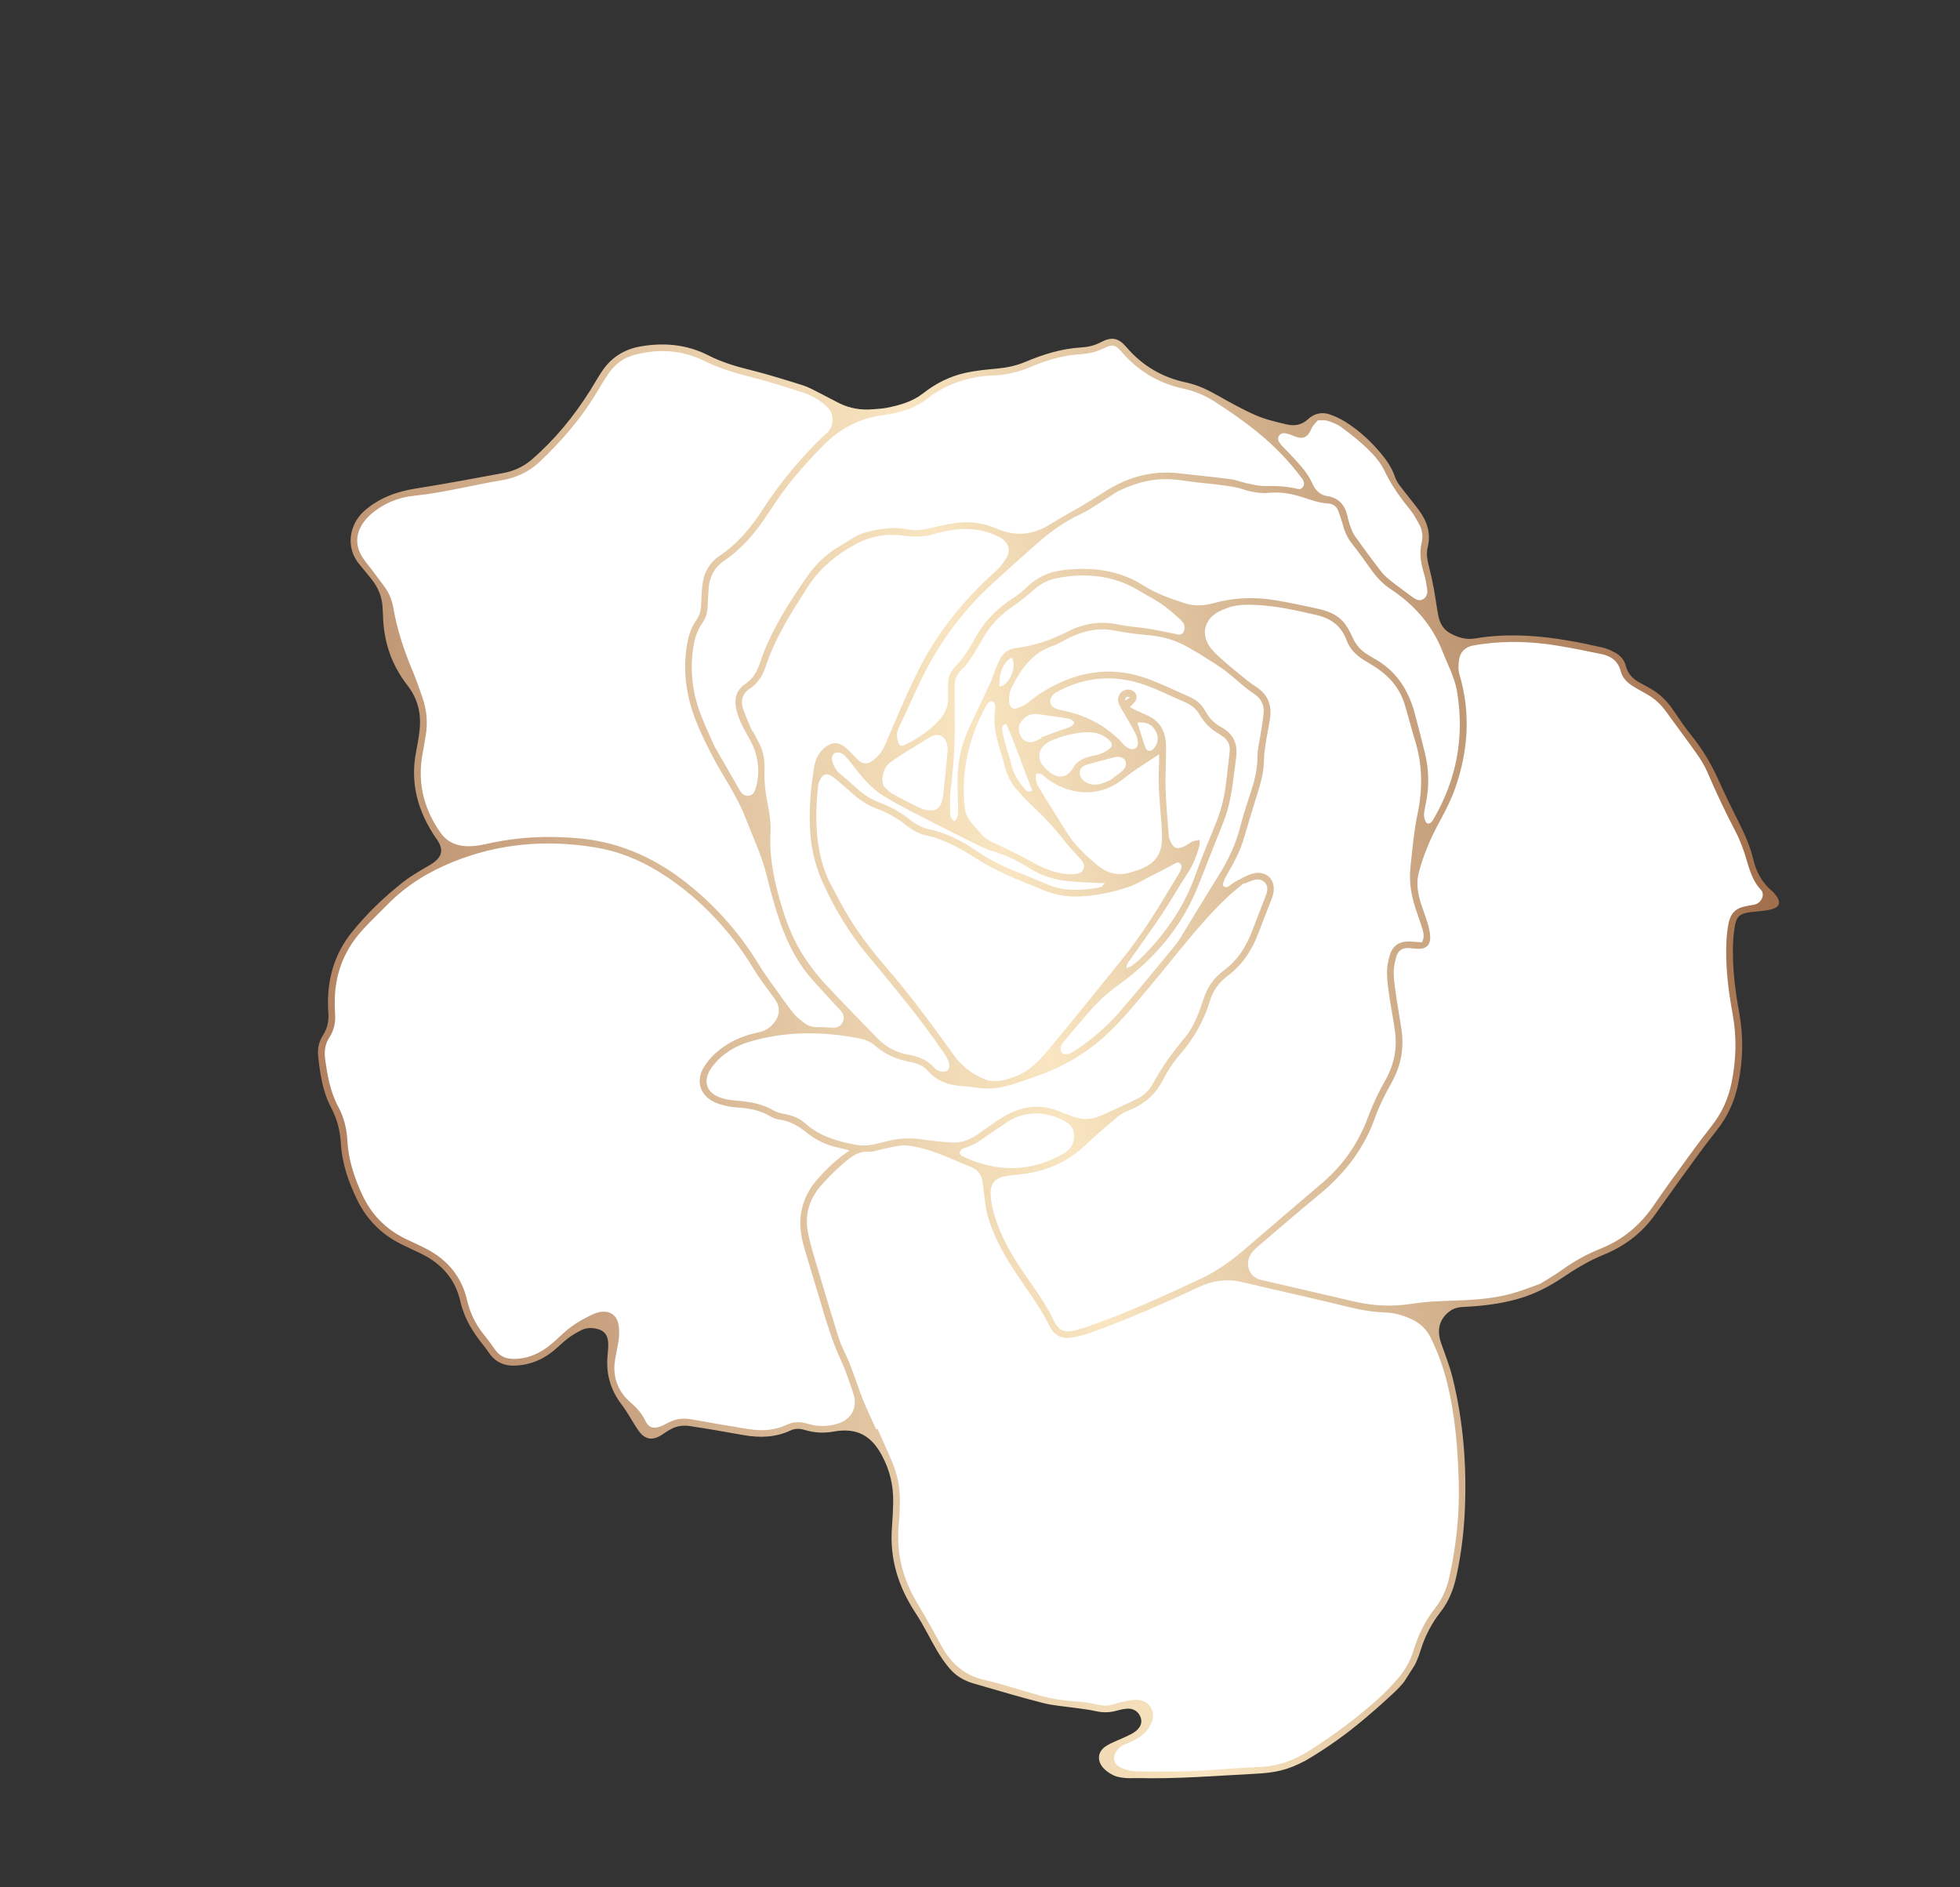 <?xml version="1.0" encoding="UTF-8"?> <svg xmlns="http://www.w3.org/2000/svg" width="243" height="234" viewBox="0 0 243 234" fill="none"><rect x="0" y="0" width="243" height="234" fill="#333333" stroke="none"/><g clip-path="url(#clip0_797_11758)"><path d="M138.166 219.861C137.828 219.699 137.35 219.415 136.982 218.996C136.641 218.606 136.487 218.164 136.547 217.752C136.606 217.349 136.862 216.992 137.285 216.725C137.766 216.421 138.29 216.197 138.846 215.961C139.14 215.837 139.444 215.706 139.74 215.565L139.879 215.498C140.255 215.318 140.644 215.131 140.982 214.864C141.726 214.276 141.963 213.53 141.654 212.767C141.47 212.314 141.159 211.969 140.75 211.773C140.44 211.622 140.085 211.559 139.695 211.588C139.247 211.621 138.809 211.724 138.293 211.865C137.532 212.075 136.746 212.083 135.887 211.888C135.313 211.759 134.723 211.678 134.154 211.601C133.943 211.572 133.729 211.543 133.517 211.511C133.071 211.445 132.617 211.392 132.178 211.34C131.247 211.229 130.282 211.116 129.377 210.883C127.125 210.309 124.851 209.645 122.654 209.007C122.012 208.82 121.369 208.632 120.726 208.447C120.378 208.348 120.042 208.218 119.728 208.068C119.011 207.719 118.392 207.237 117.891 206.634C117.358 205.994 116.871 205.301 116.447 204.578C116.085 203.965 115.74 203.327 115.405 202.71C114.892 201.761 114.361 200.781 113.757 199.867C111.531 196.491 110.58 193.082 110.857 189.442C110.943 188.314 110.994 187.283 111.014 186.3C111.056 184.134 110.558 182.097 109.535 180.245C108.814 178.935 107.973 178.063 106.971 177.577C105.952 177.081 104.752 176.968 103.307 177.232C102.155 177.441 101.006 177.381 99.893 177.051C99.119 176.82 98.488 176.841 97.904 177.115C96.252 177.89 94.448 178.065 92.225 177.668C89.842 177.244 87.694 176.865 85.521 176.54C84.909 176.447 84.242 176.498 83.693 176.68C83.098 176.876 82.565 177.234 82.049 177.579L81.943 177.649C81.261 178.105 80.689 178.21 80.192 177.969C79.915 177.834 79.646 177.587 79.396 177.232C79.073 176.774 78.775 176.281 78.486 175.805C78.119 175.197 77.735 174.569 77.294 173.991C75.904 172.173 75.355 170.179 75.617 167.89C75.681 167.321 75.699 166.824 75.669 166.37C75.615 165.562 75.258 164.993 74.609 164.678C74.429 164.59 74.225 164.524 74.003 164.476C73.221 164.313 72.525 164.38 71.935 164.682C71.275 165.017 70.723 165.354 70.25 165.713C69.881 165.992 69.535 166.306 69.201 166.607C68.973 166.815 68.735 167.028 68.498 167.228C67.158 168.342 65.632 168.951 63.96 169.042C63.262 169.079 62.646 168.972 62.127 168.721C61.616 168.474 61.179 168.076 60.823 167.542C60.64 167.265 60.433 166.984 60.209 166.71C58.636 164.779 57.752 163.102 57.338 161.273C56.73 158.588 55.079 156.56 52.436 155.243C52.33 155.19 52.224 155.137 52.115 155.085C51.771 154.919 51.421 154.754 51.081 154.595C50.742 154.438 50.392 154.273 50.05 154.108L49.949 154.058C47.544 152.884 45.736 151.089 44.574 148.727C43.313 146.169 42.666 143.946 42.534 141.73C42.436 140.067 42.036 138.591 41.308 137.219C40.233 135.194 39.933 132.964 39.717 130.853C39.63 130.006 39.823 129.206 40.29 128.479C40.842 127.622 41.069 126.674 40.985 125.581C40.948 125.11 40.935 124.606 40.944 124.042C40.986 120.901 41.945 118.136 43.789 115.825C45.571 113.594 47.722 111.487 50.183 109.56C51.021 108.906 51.971 108.349 52.892 107.812C53.092 107.694 53.29 107.578 53.49 107.46C54.331 106.96 54.804 106.423 54.936 105.815C55.063 105.23 54.872 104.586 54.352 103.848C54.331 103.818 54.308 103.791 54.283 103.761C54.267 103.741 54.252 103.723 54.245 103.713C51.936 100.293 51.156 96.882 51.86 93.277C52.028 92.421 52.215 91.421 52.313 90.43C52.52 88.298 51.987 86.405 50.733 84.803C48.83 82.369 47.83 79.498 47.764 76.272C47.76 76.083 47.747 75.894 47.735 75.711C47.728 75.59 47.719 75.468 47.712 75.346C47.652 73.979 47.151 72.711 46.226 71.575C46.079 71.397 45.935 71.217 45.789 71.036C45.477 70.651 45.156 70.253 44.827 69.868C43.76 68.627 43.669 67.34 43.781 66.48C43.927 65.359 44.519 64.276 45.403 63.508C47.033 62.099 48.998 61.252 51.589 60.845C54.799 60.339 58.048 59.738 61.19 59.157L62.451 58.923C63.848 58.666 65.083 58.078 66.121 57.178C68.868 54.799 71.25 51.978 73.401 48.557C73.6 48.246 73.788 47.922 73.973 47.614C74.281 47.095 74.602 46.56 74.948 46.062C76.03 44.51 77.551 43.554 79.469 43.224C82.443 42.71 85.067 43.031 87.487 44.206C87.561 44.241 87.633 44.278 87.705 44.315C87.801 44.365 87.898 44.412 87.994 44.458C89.697 45.284 91.486 45.779 92.857 46.119C95.062 46.663 97.273 47.357 99.412 48.028L99.448 48.039C99.738 48.13 100.048 48.258 100.426 48.441C100.628 48.537 100.831 48.643 101.029 48.746C101.182 48.826 101.333 48.902 101.487 48.98C101.884 49.177 102.283 49.388 102.667 49.592C103.077 49.809 103.503 50.034 103.929 50.244L103.983 50.27C105.293 50.906 106.737 51.158 108.27 51.017C108.427 51.003 108.583 50.991 108.74 50.981C109.165 50.948 109.606 50.916 110.034 50.827C111.504 50.526 113.193 50.107 114.627 48.977C116.22 47.727 117.954 46.89 119.781 46.493C121.06 46.212 122.38 46.09 123.657 45.973C124.993 45.849 126.155 45.574 127.209 45.133C129.798 44.044 131.966 43.481 134.025 43.36C135.009 43.301 135.826 43.085 136.596 42.683C137.419 42.252 137.991 42.176 138.507 42.426C138.8 42.569 139.101 42.825 139.432 43.212C140.672 44.664 142.132 45.803 143.772 46.6C144.774 47.087 145.868 47.456 147.022 47.699C147.831 47.87 148.669 48.167 149.58 48.608C149.94 48.782 150.322 48.985 150.749 49.225L150.911 49.317C152.064 49.967 153.259 50.638 154.472 51.227C154.853 51.412 155.213 51.577 155.567 51.732C156.835 52.283 158.236 52.608 159.474 52.894C160.604 53.156 161.579 52.91 162.372 52.163C163.058 51.514 163.933 51.335 164.833 51.658C165.171 51.78 165.503 51.919 165.821 52.072C166.147 52.23 166.457 52.404 166.748 52.589C168.305 53.588 169.748 54.882 171.038 56.434C171.843 57.406 172.362 58.273 172.669 59.17C172.805 59.563 173.032 59.977 173.323 60.367C173.688 60.851 174.069 61.333 174.439 61.799C174.853 62.32 175.283 62.863 175.683 63.404C176.759 64.855 177.103 66.278 176.739 67.751C176.511 68.668 176.696 69.54 176.921 70.425C177.136 71.272 177.332 72.171 177.504 73.095C177.591 73.577 177.668 74.072 177.741 74.554C177.836 75.178 177.934 75.822 178.062 76.455C178.27 77.485 178.801 78.264 179.59 78.711C179.736 78.793 179.881 78.87 180.02 78.939C181.026 79.428 181.977 79.585 182.933 79.42C184.966 79.072 187.133 78.969 189.555 79.109C192.756 79.292 195.91 79.933 198.571 80.534C198.924 80.613 199.298 80.752 199.715 80.954C199.842 81.014 199.97 81.081 200.105 81.156C200.533 81.391 201.085 81.827 201.275 82.573C201.54 83.618 202.184 84.385 203.241 84.921C203.477 85.043 203.714 85.176 203.945 85.306C204.081 85.384 204.221 85.461 204.358 85.537C205.489 86.158 206.4 86.993 207.142 88.088L207.366 88.418C208.022 89.385 208.701 90.387 209.45 91.311C210.781 92.948 211.886 94.771 212.832 96.881C213.674 98.761 214.594 100.615 215.464 102.352C216.264 103.951 216.781 105.291 217.088 106.57C217.508 108.304 218.278 109.627 219.444 110.612C219.688 110.817 219.916 111.083 220.104 111.381C220.217 111.558 220.337 111.812 220.265 112.012C220.195 112.212 219.946 112.334 219.749 112.401C219.415 112.516 219.044 112.574 218.726 112.617C218.441 112.654 218.147 112.683 217.862 112.711C217.577 112.74 217.281 112.767 216.989 112.806C215.485 113.007 215.008 113.464 214.775 114.931C214.635 115.82 214.563 116.793 214.559 117.906C214.55 120.175 214.799 122.603 215.339 125.546C215.873 128.447 215.834 131.314 215.22 134.307C214.777 136.46 213.921 138.312 212.601 139.973C211.277 141.641 210.009 143.393 208.782 145.09C208.37 145.66 207.958 146.229 207.543 146.797C207.108 147.393 206.677 148.006 206.259 148.598C205.79 149.266 205.303 149.957 204.811 150.624C203.278 152.705 201.226 154.276 198.716 155.295C197.129 155.94 195.552 156.815 193.607 158.131C191.751 159.386 189.936 160.253 188.059 160.779C186.142 161.318 184.027 161.626 181.406 161.748C180.912 161.772 180.183 161.859 179.535 162.357C178.165 163.403 177.784 164.839 178.404 166.621C178.533 166.993 178.669 167.368 178.799 167.732C179.168 168.752 179.549 169.807 179.812 170.865C181.067 175.952 181.577 181.422 181.332 187.13C181.207 190.014 180.851 192.795 180.276 195.395C179.893 197.125 179.282 198.512 178.403 199.636C177.248 201.116 176.39 202.762 175.856 204.525C175.273 206.454 174.232 208.138 172.761 209.525C171.239 210.961 169.661 212.344 168.069 213.639C166.109 215.234 163.873 216.779 161.605 218.101C159.591 219.157 158.23 219.501 155.545 219.638C154.438 219.695 153.313 219.76 152.227 219.825C148.573 220.039 144.794 220.261 141.072 220.169C140.865 220.163 140.657 220.17 140.455 220.173C140.133 220.181 139.833 220.188 139.533 220.158C139.097 220.113 138.596 220.051 138.202 219.864L138.158 219.842L138.166 219.861Z" fill="white"></path><path d="M161.742 218.36C163.859 217.125 166.127 215.598 168.248 213.869C169.865 212.552 171.435 211.173 172.955 209.741C174.453 208.328 175.524 206.607 176.126 204.62C176.658 202.862 177.495 201.27 178.627 199.822C179.632 198.538 180.204 197.048 180.554 195.47C181.159 192.731 181.494 189.951 181.614 187.157C181.854 181.639 181.412 176.176 180.09 170.813C179.732 169.362 179.167 167.962 178.674 166.544C178.099 164.884 178.444 163.559 179.711 162.591C180.226 162.198 180.805 162.068 181.43 162.04C183.697 161.934 185.944 161.679 188.144 161.06C190.178 160.488 192.039 159.545 193.773 158.373C195.384 157.285 197.025 156.299 198.832 155.564C201.326 154.552 203.433 152.987 205.044 150.801C205.973 149.539 206.851 148.239 207.778 146.972C209.445 144.689 211.069 142.368 212.827 140.157C214.204 138.424 215.055 136.543 215.5 134.374C216.112 131.402 216.167 128.473 215.62 125.506C215.159 123.001 214.833 120.474 214.845 117.918C214.848 116.939 214.904 115.95 215.058 114.985C215.274 113.612 215.679 113.272 217.033 113.093C217.61 113.017 218.191 112.984 218.769 112.906C219.131 112.856 219.5 112.793 219.844 112.677C220.588 112.421 220.766 111.913 220.342 111.245C220.147 110.94 219.904 110.648 219.629 110.414C218.408 109.382 217.733 108.046 217.364 106.517C217.002 105.022 216.403 103.615 215.718 102.241C214.813 100.435 213.917 98.623 213.091 96.779C212.185 94.753 211.074 92.871 209.673 91.149C208.847 90.132 208.117 89.03 207.379 87.943C206.625 86.832 205.674 85.951 204.5 85.305C204.125 85.098 203.757 84.878 203.375 84.684C202.458 84.219 201.813 83.546 201.552 82.512C201.369 81.797 200.88 81.266 200.247 80.921C199.743 80.646 199.198 80.398 198.639 80.273C195.653 79.598 192.649 79.019 189.581 78.841C187.343 78.714 185.112 78.775 182.895 79.156C181.738 79.355 180.709 79.029 179.734 78.478C178.941 78.028 178.516 77.269 178.338 76.405C178.11 75.296 177.986 74.166 177.778 73.052C177.613 72.15 177.419 71.252 177.193 70.364C176.979 69.524 176.795 68.688 177.01 67.823C177.438 66.099 176.913 64.605 175.909 63.246C175.146 62.217 174.318 61.234 173.547 60.208C173.292 59.87 173.07 59.486 172.933 59.089C172.567 58.024 171.961 57.117 171.252 56.266C169.993 54.745 168.554 53.422 166.897 52.36C166.284 51.969 165.613 51.646 164.927 51.402C163.93 51.044 162.953 51.238 162.184 51.963C161.395 52.707 160.487 52.844 159.538 52.624C158.23 52.322 156.902 52.01 155.679 51.479C154.032 50.761 152.456 49.868 150.888 48.985C149.679 48.305 148.446 47.715 147.085 47.428C144.108 46.801 141.63 45.356 139.646 43.031C138.658 41.873 137.831 41.725 136.472 42.436C135.684 42.848 134.882 43.032 134.012 43.081C131.596 43.224 129.319 43.945 127.104 44.875C125.985 45.344 124.835 45.583 123.633 45.697C122.325 45.818 121.005 45.94 119.723 46.221C117.784 46.644 116.02 47.531 114.458 48.761C113.126 49.807 111.574 50.228 109.979 50.554C109.411 50.671 108.823 50.688 108.244 50.739C106.777 50.873 105.37 50.645 104.049 49.993C103.228 49.586 102.428 49.135 101.608 48.726C100.925 48.387 100.251 47.995 99.53 47.769C97.341 47.083 95.149 46.396 92.925 45.845C91.161 45.41 89.452 44.89 87.831 44.064C85.171 42.708 82.35 42.443 79.424 42.949C77.45 43.29 75.868 44.259 74.724 45.904C74.164 46.709 73.695 47.578 73.169 48.411C71.161 51.602 68.796 54.498 65.941 56.968C64.922 57.852 63.718 58.407 62.402 58.649C58.79 59.316 55.177 59.998 51.547 60.569C49.187 60.942 47.051 61.716 45.221 63.297C43.362 64.907 42.706 67.826 44.615 70.045C45.094 70.601 45.547 71.179 46.01 71.746C46.868 72.795 47.375 73.986 47.434 75.355C47.448 75.662 47.477 75.966 47.484 76.274C47.55 79.508 48.525 82.428 50.511 84.97C51.771 86.582 52.226 88.399 52.032 90.402C51.94 91.348 51.767 92.289 51.584 93.223C50.819 97.142 51.831 100.637 54.008 103.861C54.042 103.912 54.087 103.956 54.123 104.005C55.085 105.369 54.833 106.332 53.347 107.216C52.213 107.889 51.045 108.528 50.011 109.339C47.636 111.198 45.456 113.289 43.572 115.647C41.628 118.082 40.707 120.92 40.664 124.035C40.657 124.556 40.666 125.079 40.707 125.598C40.783 126.581 40.593 127.488 40.057 128.326C39.558 129.103 39.346 129.964 39.439 130.879C39.67 133.114 39.992 135.331 41.061 137.347C41.792 138.727 42.166 140.195 42.258 141.746C42.408 144.274 43.225 146.617 44.325 148.849C45.522 151.279 47.379 153.108 49.827 154.303C50.651 154.705 51.491 155.077 52.312 155.487C54.776 156.713 56.453 158.614 57.069 161.331C57.552 163.461 58.65 165.227 59.997 166.88C60.208 167.14 60.41 167.412 60.595 167.691C61.402 168.903 62.548 169.391 63.975 169.314C65.753 169.217 67.31 168.569 68.676 167.436C69.267 166.946 69.806 166.393 70.417 165.93C70.927 165.545 71.488 165.216 72.059 164.926C72.65 164.626 73.303 164.609 73.947 164.742C74.846 164.93 75.332 165.465 75.395 166.387C75.428 166.872 75.4 167.371 75.344 167.855C75.077 170.196 75.639 172.275 77.074 174.153C77.852 175.169 78.432 176.336 79.169 177.384C79.977 178.53 80.938 178.643 82.093 177.869C82.629 177.513 83.177 177.13 83.776 176.933C84.303 176.758 84.925 176.719 85.478 176.803C87.716 177.141 89.947 177.535 92.175 177.929C94.179 178.287 96.135 178.237 98.019 177.354C98.611 177.077 99.208 177.124 99.812 177.305C100.976 177.652 102.153 177.714 103.354 177.495C106.369 176.946 108.058 178.131 109.293 180.37C110.303 182.202 110.779 184.187 110.736 186.286C110.715 187.329 110.66 188.372 110.58 189.413C110.285 193.31 111.397 196.785 113.524 200.009C114.515 201.511 115.288 203.158 116.205 204.711C116.638 205.443 117.132 206.149 117.676 206.803C118.457 207.741 119.473 208.369 120.645 208.707C123.526 209.539 126.398 210.406 129.303 211.145C130.656 211.491 132.08 211.572 133.47 211.777C134.255 211.893 135.048 211.974 135.818 212.15C136.676 212.343 137.509 212.358 138.359 212.122C138.799 212 139.253 211.886 139.706 211.854C140.515 211.795 141.116 212.183 141.39 212.863C141.644 213.489 141.472 214.11 140.803 214.641C140.45 214.921 140.021 215.112 139.613 215.31C138.786 215.709 137.898 216.001 137.13 216.487C136.099 217.138 135.965 218.259 136.764 219.174C137.112 219.574 137.596 219.9 138.081 220.127C138.509 220.33 139.021 220.397 139.501 220.446C140.016 220.497 140.54 220.445 141.06 220.458C145.902 220.577 150.725 220.174 155.554 219.926C158.117 219.793 159.578 219.483 161.734 218.355L161.742 218.36ZM108.797 177.163C108.744 177.187 108.692 177.209 108.639 177.234C107.993 175.783 107.27 174.358 106.721 172.869C106.064 171.09 105.52 169.271 104.672 167.563C104.346 166.908 104.084 166.213 103.866 165.513C103.05 162.881 102.252 160.244 101.471 157.602C101.011 156.048 100.516 154.497 100.187 152.912C99.737 150.741 100.291 148.738 101.735 147.06C102.652 145.994 103.676 145.003 104.747 144.088C105.598 143.363 106.521 142.69 107.782 142.796C108.278 142.838 108.796 142.599 109.307 142.495C110.117 142.331 110.921 142.125 111.74 142.025C112.209 141.968 112.707 142.043 113.178 142.124C115.739 142.568 118.04 143.754 120.423 144.707C121.138 144.993 121.637 145.53 121.778 146.324C121.854 146.743 121.883 147.17 121.947 147.594C122.095 148.591 122.163 149.609 122.418 150.58C123.044 152.977 124.227 155.124 125.542 157.197C127.081 159.624 128.898 161.868 130.165 164.472C130.694 165.559 131.631 166.034 132.814 165.848C133.656 165.716 134.495 165.497 135.3 165.21C139.863 163.566 144.292 161.6 148.689 159.556C150.307 158.803 152.025 158.525 153.797 158.916C154.961 159.17 156.119 159.462 157.28 159.731C159.844 160.323 162.413 160.892 164.969 161.508C167.171 162.039 169.354 162.659 171.64 162.72C172.827 162.753 173.941 163.068 174.999 163.562C176.047 164.049 176.849 164.776 177.382 165.866C178.245 167.637 178.926 169.464 179.398 171.374C180.411 175.474 180.746 179.665 180.856 183.87C180.957 187.81 180.536 191.723 179.675 195.578C179.369 196.945 178.836 198.22 177.965 199.327C176.708 200.92 175.838 202.699 175.245 204.631C174.833 205.971 174.153 207.179 173.22 208.223C172.505 209.022 171.763 209.808 170.972 210.53C168.335 212.94 165.46 215.041 162.464 216.972C160.523 218.223 158.433 219.011 156.085 219.088C153.822 219.164 151.565 219.375 149.303 219.513C148.418 219.568 147.529 219.614 146.642 219.625C144.683 219.643 142.724 219.674 140.766 219.617C140.147 219.599 139.49 219.42 138.935 219.142C138.024 218.687 137.904 217.918 138.451 217.064C138.735 216.619 139.153 216.401 139.615 216.208C140.668 215.767 141.702 215.293 142.377 214.298C142.933 213.481 143.205 212.595 142.675 211.708C142.142 210.81 141.217 210.644 140.252 210.8C139.528 210.917 138.798 211.056 138.105 211.295C137.398 211.539 136.734 211.493 136.033 211.344C135.288 211.184 134.532 211.026 133.775 210.984C132.085 210.894 130.424 210.644 128.798 210.189C126.53 209.553 124.292 208.797 121.997 208.272C119.527 207.705 117.902 206.225 116.732 204.081C115.78 202.335 114.825 200.591 113.795 198.892C111.961 195.862 111.083 192.622 111.428 189.057C111.516 188.141 111.546 187.219 111.567 186.298C111.608 184.558 111.294 182.874 110.617 181.275C110.034 179.896 109.405 178.531 108.797 177.163ZM105.323 142.633C103.702 143.746 102.465 144.935 101.326 146.23C100.289 147.411 99.597 148.766 99.331 150.322C99.07 151.841 99.302 153.323 99.727 154.774C100.407 157.094 101.133 159.402 101.818 161.722C102.49 164.014 103.178 166.295 104.184 168.475C104.822 169.86 105.305 171.321 105.795 172.77C106.39 174.527 105.539 176.04 103.758 176.544C102.543 176.888 101.335 176.897 100.136 176.524C99.249 176.248 98.379 176.248 97.538 176.647C96.003 177.374 94.402 177.445 92.773 177.181C90.418 176.801 88.068 176.398 85.719 175.975C84.714 175.793 83.775 175.905 82.869 176.384C82.515 176.57 82.163 176.763 81.788 176.892C80.964 177.173 80.407 176.976 80.039 176.206C79.604 175.299 78.982 174.581 78.228 173.933C76.962 172.849 76.222 171.455 76.167 169.779C76.142 169.027 76.315 168.258 76.462 167.508C76.679 166.417 76.886 165.331 76.681 164.222C76.476 163.119 75.697 162.52 74.579 162.64C74.193 162.68 73.801 162.816 73.446 162.981C72.02 163.643 70.692 164.461 69.553 165.569C69.179 165.932 68.783 166.275 68.388 166.613C67.036 167.764 65.511 168.476 63.708 168.486C62.723 168.492 61.93 168.147 61.358 167.309C60.927 166.678 60.467 166.065 59.988 165.473C58.968 164.213 58.271 162.793 57.911 161.217C57.235 158.266 55.474 156.197 52.841 154.826C52.003 154.388 51.129 154.009 50.277 153.597C47.85 152.418 46.056 150.597 44.921 148.151C43.922 146.001 43.181 143.771 43.064 141.369C42.99 139.909 42.629 138.504 41.943 137.229C40.949 135.378 40.595 133.37 40.314 131.329C40.179 130.352 40.302 129.434 40.855 128.59C41.415 127.735 41.607 126.786 41.547 125.774C41.521 125.346 41.507 124.917 41.502 124.487C41.455 121.055 42.525 118.014 44.818 115.446C45.861 114.28 47.007 113.205 48.107 112.09C50.41 109.756 53.128 108.093 56.156 106.866C61.864 104.556 67.737 104.083 73.751 105.058C76.564 105.513 79.163 106.55 81.596 108.034C84.649 109.898 87.306 112.22 89.645 114.917C91.031 116.513 92.271 118.206 93.367 120.02C94.155 121.325 95.106 122.53 95.999 123.771C96.772 124.848 96.75 125.862 95.91 126.879C95.422 127.471 94.817 127.838 94.058 127.994C92.669 128.283 91.339 128.74 90.13 129.512C88.978 130.249 87.968 131.141 87.26 132.325C86.3 133.93 86.697 135.581 88.306 136.508C88.85 136.82 89.491 136.995 90.109 137.137C90.7 137.275 91.319 137.296 91.931 137.353C93.162 137.466 94.342 137.727 95.428 138.364C95.791 138.578 96.208 138.762 96.621 138.815C97.951 138.992 99.035 139.624 100.046 140.452C101.202 141.397 102.534 141.994 103.995 142.307C104.376 142.389 104.751 142.488 105.331 142.63L105.323 142.633ZM190.972 159.166C190.03 159.494 188.806 159.99 187.543 160.35C185.048 161.063 182.475 161.179 179.899 161.271C178.31 161.327 176.708 161.386 175.144 161.636C172.71 162.024 170.325 161.937 167.943 161.38C164.099 160.483 160.253 159.594 156.41 158.701C156.35 158.686 156.291 158.674 156.232 158.657C155.052 158.326 154.453 157.144 154.851 155.982C155.062 155.369 155.494 154.943 155.964 154.542C158.513 152.373 161.043 150.181 163.623 148.05C166.723 145.491 169.098 142.443 170.462 138.614C170.986 137.146 171.688 135.725 172.459 134.365C173.594 132.358 174.076 130.253 173.796 127.987C173.629 126.619 173.357 125.265 173.158 123.901C173.003 122.841 172.815 121.775 172.787 120.708C172.768 119.99 172.931 119.244 173.139 118.547C173.355 117.826 173.931 117.478 174.709 117.547C175.044 117.577 175.379 117.621 175.715 117.64C176.839 117.693 177.392 117.167 177.31 116.031C177.269 115.456 177.127 114.878 176.955 114.328C176.5 112.869 175.843 111.464 175.74 109.914C175.704 109.378 175.751 108.812 175.881 108.29C176.462 105.948 177.445 103.768 178.596 101.648C179.284 100.382 179.943 99.076 180.416 97.719C182.041 93.075 182.358 88.368 180.937 83.608C180.77 83.045 180.809 82.387 180.895 81.793C181.03 80.852 181.625 80.256 182.567 80.053C183.017 79.957 183.472 79.891 183.926 79.833C186.928 79.442 189.922 79.549 192.896 80.02C194.8 80.322 196.688 80.716 198.576 81.106C199.73 81.345 200.606 81.97 200.92 83.172C201.136 84.002 201.662 84.571 202.344 85.008C202.908 85.371 203.502 85.691 204.088 86.021C205.032 86.552 205.839 87.231 206.478 88.119C207.744 89.881 209.059 91.607 210.309 93.379C210.819 94.101 211.305 94.864 211.652 95.672C212.763 98.264 213.972 100.807 215.277 103.306C215.628 103.98 215.899 104.702 216.158 105.421C216.761 107.108 217.007 108.935 218.324 110.33C218.82 110.853 218.451 111.798 217.752 112.079C217.473 112.193 217.16 112.228 216.859 112.278C215.195 112.543 214.535 113.113 214.25 114.768C214.078 115.762 214.016 116.783 214.009 117.791C213.988 120.438 214.32 123.059 214.8 125.654C215.331 128.533 215.265 131.368 214.676 134.246C214.262 136.262 213.468 138.004 212.196 139.617C210.427 141.86 208.775 144.197 207.091 146.505C206.347 147.523 205.644 148.57 204.922 149.603C203.28 151.961 201.158 153.724 198.488 154.793C196.713 155.504 195.057 156.426 193.509 157.553C192.79 158.076 192.008 158.509 190.969 159.161L190.972 159.166ZM77.573 44.394C77.947 44.259 78.314 44.098 78.696 43.994C81.652 43.21 84.537 43.378 87.284 44.735C89.108 45.635 91.014 46.228 92.985 46.716C95.209 47.266 97.392 47.981 99.578 48.679C100.693 49.033 101.685 49.654 102.553 50.45C103.454 51.278 103.451 52.803 102.561 53.649C102.136 54.05 101.696 54.432 101.285 54.848C98.746 57.411 96.478 60.191 94.524 63.229C93.097 65.445 91.429 67.424 89.213 68.914C87.918 69.785 87.23 71.079 87.069 72.629C86.987 73.423 86.957 74.222 86.924 75.019C86.898 75.712 86.724 76.345 86.314 76.919C85.73 77.735 85.42 78.668 85.231 79.643C84.791 81.909 84.867 84.162 85.362 86.405C85.914 88.914 87.018 91.198 88.178 93.464C89.526 96.103 91.298 98.502 92.382 101.296C93.314 103.691 94.415 106.011 95.045 108.527C95.534 110.482 96.056 112.442 96.719 114.342C97.665 117.045 98.96 119.576 100.923 121.706C101.999 122.873 103.055 124.063 104.15 125.214C104.581 125.667 104.739 126.144 104.486 126.713C104.227 127.298 103.724 127.463 103.119 127.419C102.54 127.376 101.957 127.329 101.376 127.348C100.731 127.368 100.162 127.181 99.668 126.799C99.234 126.464 98.791 126.12 98.443 125.706C97.857 125.005 97.325 124.254 96.796 123.508C95.877 122.213 94.903 120.949 94.081 119.593C91.867 115.948 89.117 112.776 85.853 110.059C81.842 106.719 77.321 104.494 72.046 103.967C68.053 103.569 64.102 103.755 60.179 104.668C59.44 104.839 58.661 104.936 57.908 104.92C56.593 104.893 55.421 104.368 54.656 103.296C52.619 100.439 51.759 97.256 52.344 93.734C52.49 92.854 52.663 91.981 52.801 91.099C53.045 89.52 52.895 87.973 52.374 86.473C51.984 85.345 51.59 84.215 51.127 83.114C50.082 80.623 49.236 78.075 48.773 75.399C48.608 74.456 48.282 73.565 47.7 72.788C46.913 71.737 46.143 70.677 45.328 69.647C44.315 68.367 43.929 66.974 44.661 65.451C44.958 64.835 45.423 64.246 45.942 63.797C47.491 62.455 49.326 61.667 51.355 61.463C55.022 61.093 58.585 60.143 62.209 59.545C64.004 59.247 65.61 58.489 66.937 57.232C69.624 54.688 72.029 51.904 73.95 48.722C74.443 47.907 74.922 47.082 75.462 46.299C76.009 45.509 76.717 44.868 77.572 44.396L77.573 44.394ZM176.282 116.836C175.757 116.799 175.273 116.753 174.785 116.731C173.595 116.68 172.731 117.171 172.352 118.294C172.102 119.037 171.953 119.853 171.958 120.633C171.962 121.669 172.134 122.707 172.284 123.737C172.487 125.131 172.772 126.516 172.957 127.91C173.246 130.08 172.804 132.094 171.706 134.022C170.903 135.431 170.197 136.917 169.635 138.44C168.438 141.698 166.548 144.436 163.918 146.681C160.765 149.373 157.601 152.051 154.469 154.765C152.788 156.223 151.012 157.532 149 158.481C145.113 160.316 141.205 162.097 137.185 163.623C135.952 164.09 134.714 164.553 133.449 164.907C131.97 165.319 131.259 165.014 130.604 163.642C129.503 161.329 127.928 159.332 126.526 157.22C125.13 155.119 123.934 152.919 123.228 150.484C123.001 149.697 122.85 148.864 122.819 148.047C122.77 146.69 123.406 146.015 124.741 145.821C125.316 145.738 125.892 145.667 126.471 145.606C129.547 145.275 132.267 144.164 134.548 141.997C135.815 140.793 137.153 139.663 138.486 138.533C138.876 138.203 139.335 137.921 139.809 137.738C141.72 137.003 143.18 135.81 144.151 133.959C144.734 132.849 145.411 131.754 146.233 130.815C147.97 128.832 149.234 126.622 150 124.114C150.389 122.838 151.115 121.799 152.192 121.002C154.033 119.641 155.219 117.807 156.019 115.691C156.55 114.284 157.108 112.884 157.649 111.48C157.727 111.281 157.801 111.074 157.848 110.868C158.252 109.105 157.008 107.836 155.276 108.323C154.526 108.534 153.828 108.959 153.124 109.325C152.8 109.493 152.536 109.774 152.215 109.949C152.087 110.019 151.851 109.989 151.718 109.91C151.635 109.863 151.593 109.62 151.636 109.501C151.772 109.129 151.929 108.759 152.132 108.418C152.962 107.011 153.729 105.579 154.197 103.999C154.841 101.817 155.506 99.642 156.173 97.465C156.508 96.371 156.692 95.261 156.715 94.111C156.728 93.319 156.869 92.524 156.991 91.737C157.135 90.796 157.361 89.868 157.48 88.925C157.687 87.275 157.083 86 155.659 85.106C155.016 84.702 154.426 84.207 153.836 83.725C152.983 83.033 152.13 82.34 151.321 81.597C150.786 81.106 150.233 80.594 149.858 79.984C148.959 78.52 149.368 76.927 150.822 75.99C151.23 75.727 151.698 75.553 152.155 75.383C153.301 74.951 154.498 74.946 155.694 75.004C158.275 75.131 160.787 75.681 163.291 76.275C165.054 76.692 166.316 77.646 166.956 79.397C167.335 80.436 168.09 81.201 169.019 81.789C169.586 82.151 170.175 82.48 170.73 82.857C172.319 83.934 173.513 85.341 174.102 87.19C174.574 88.677 174.929 90.2 175.4 91.689C176.367 94.749 176.405 97.808 175.737 100.956C175.284 103.082 175.12 105.27 174.874 107.438C174.678 109.17 174.922 110.865 175.458 112.515C175.741 113.387 176.072 114.247 176.332 115.128C176.484 115.645 176.643 116.193 176.289 116.835L176.282 116.836ZM88.58 92.523C88.076 91.373 87.424 90.02 86.887 88.621C85.858 85.941 85.518 83.163 85.948 80.304C86.113 79.197 86.428 78.143 87.092 77.219C87.522 76.623 87.699 75.953 87.733 75.231C87.768 74.465 87.796 73.697 87.86 72.932C87.979 71.506 88.573 70.343 89.783 69.523C91.983 68.034 93.665 66.052 95.108 63.847C95.428 63.359 95.764 62.881 96.086 62.394C97.787 59.817 99.828 57.522 101.976 55.318C104.088 53.151 106.596 51.832 109.617 51.445C111.735 51.174 113.742 50.53 115.404 49.075C115.542 48.955 115.712 48.874 115.868 48.775C118.097 47.342 120.548 46.647 123.172 46.553C124.848 46.491 126.424 46.086 127.97 45.424C129.866 44.612 131.848 44.053 133.914 43.922C134.938 43.856 135.897 43.658 136.827 43.191C137.919 42.64 138.286 42.728 139.067 43.635C141.117 46.01 143.661 47.535 146.729 48.191C148.149 48.495 149.462 49.063 150.684 49.851C154.084 52.045 157.326 54.432 159.98 57.529C160.476 58.108 160.962 58.698 161.416 59.311C161.657 59.638 161.798 60.036 161.501 60.42C161.244 60.755 160.883 60.616 160.562 60.545C159.329 60.276 158.085 60.237 156.822 60.261C156.044 60.273 155.26 60.056 154.487 59.897C153.862 59.767 153.259 59.497 152.628 59.416C150.475 59.142 148.313 58.931 146.156 58.681C142.714 58.279 139.616 59.214 136.746 61.098C135.847 61.688 134.927 62.243 134.005 62.788C132.765 63.522 131.489 64.195 130.27 64.963C128.136 66.313 125.929 66.573 123.617 65.564C121.975 64.847 120.269 64.592 118.5 64.843C117.442 64.995 116.39 65.221 115.352 65.482C114.382 65.725 113.418 65.812 112.443 65.616C110.776 65.284 109.149 65.569 107.534 65.945C106.284 66.234 105.284 67.033 104.193 67.661C102.535 68.613 101.189 69.873 100.099 71.438C97.738 74.827 95.512 78.288 94.198 82.248C93.861 83.26 93.351 84.155 92.433 84.771C91.289 85.537 90.99 86.625 91.282 87.915C91.535 89.031 92.026 90.045 92.592 91.034C93 91.746 93.412 92.485 93.649 93.264C94.112 94.783 94.148 96.339 93.642 97.876C93.5 98.308 93.233 98.667 92.734 98.667C92.272 98.667 91.951 98.401 91.72 97.994C90.723 96.238 89.709 94.49 88.578 92.522L88.58 92.523ZM93.359 90.673C93.335 90.683 93.308 90.693 93.284 90.704C92.898 89.775 92.461 88.862 92.137 87.908C91.799 86.913 92.016 86.008 92.943 85.396C93.945 84.736 94.55 83.79 94.912 82.689C96.086 79.112 98.082 75.981 100.098 72.842C101.627 70.461 103.684 68.759 106.136 67.445C108.023 66.434 110.018 66.132 112.094 66.419C113.393 66.599 114.652 66.581 115.907 66.183C116.17 66.1 116.439 66.041 116.71 65.977C119.201 65.374 121.625 65.401 123.951 66.615C124.962 67.143 125.385 68.174 124.8 69.142C124.379 69.838 123.827 70.49 123.219 71.034C119.237 74.608 115.987 78.75 113.634 83.552C112.23 86.421 111.009 89.384 109.751 92.323C109.384 93.181 108.847 93.846 108.101 94.369C107.592 94.725 107.061 94.743 106.564 94.371C106.299 94.172 106.083 93.909 105.844 93.678C105.426 93.278 105.045 92.824 104.578 92.495C103.822 91.96 103.042 92.064 102.301 92.652C101.505 93.281 101.099 94.12 100.939 95.09C100.476 97.887 100.248 100.7 100.48 103.529C100.65 105.626 101.193 107.642 102.062 109.545C103.488 112.676 105.248 115.617 107.443 118.272C110.754 122.278 114.1 126.25 117.026 130.557C117.28 130.929 117.531 131.337 117.645 131.763C117.87 132.608 117.361 133.06 116.518 132.808C116.293 132.741 116.046 132.619 115.898 132.446C115.031 131.434 113.878 130.965 112.619 130.764C111.033 130.51 109.759 129.744 108.668 128.61C106.484 126.343 104.26 124.116 102.13 121.798C101.144 120.726 100.253 119.538 99.481 118.299C98.446 116.634 97.68 114.82 97.093 112.942C96.101 109.77 95.339 106.571 95.529 103.19C95.587 102.133 95.444 101.042 95.235 99.998C94.929 98.457 94.704 96.924 94.784 95.345C94.847 94.095 94.57 92.908 93.949 91.811C93.736 91.439 93.555 91.049 93.36 90.667L93.359 90.673ZM103.56 110.678C101.188 106.844 100.895 102.19 101.438 97.39C101.444 97.33 101.442 97.265 101.458 97.208C101.834 96.04 102.397 95.599 103.439 96.455C104.217 97.097 104.985 97.75 105.734 98.424C106.609 99.209 107.574 99.841 108.676 100.252C110.034 100.759 111.28 101.459 112.41 102.369C113.136 102.952 113.947 103.387 114.855 103.583C117.145 104.076 119.114 105.218 121.059 106.46C122.265 107.229 123.553 107.886 124.852 108.489C126.321 109.172 127.849 109.726 129.343 110.356C130.777 110.961 132.267 111.216 133.823 111.151C135.889 111.066 137.902 110.641 139.852 109.994C140.885 109.654 141.83 109.041 142.816 108.551C142.981 108.47 143.147 108.392 143.309 108.305C144.015 107.94 144.722 107.582 145.42 107.207C145.686 107.064 145.94 106.793 146.251 107.024C146.584 107.271 146.481 107.629 146.355 107.949C146.278 108.148 146.154 108.328 146.043 108.512C145.66 109.144 145.271 109.769 144.894 110.405C143.131 113.366 141.273 116.268 139.104 118.952C136.029 122.751 132.979 126.571 129.844 130.323C128.766 131.613 127.557 132.84 125.917 133.447C124.647 133.917 123.364 134.346 121.995 133.774C120.489 133.144 119.227 132.173 118.294 130.869C115.572 127.06 112.784 123.309 109.727 119.766C107.424 117.095 105.34 114.271 103.556 110.676L103.56 110.678ZM138.482 60.97C141.271 59.614 143.535 59.177 146.228 59.524C146.987 59.622 147.745 59.731 148.504 59.821C149.536 59.941 150.574 60.025 151.602 60.169C152.415 60.284 153.246 60.382 154.019 60.641C155.143 61.013 156.267 61.204 157.447 61.097C158.813 60.975 160.147 61.218 161.428 61.629C162.507 61.975 163.558 62.371 164.708 62.434C165.271 62.466 165.694 62.777 165.904 63.305C166.107 63.814 166.282 64.337 166.425 64.869C166.664 65.764 166.983 66.603 167.569 67.345C168.383 68.372 169.156 69.437 169.908 70.512C170.599 71.499 171.39 72.368 172.403 73.037C175.334 74.969 177.565 77.498 178.857 80.804C179.492 82.427 180.345 83.972 180.639 85.715C181.585 91.353 180.602 96.648 177.701 101.595C177.625 101.724 177.541 101.864 177.427 101.957C177.172 102.166 176.889 102.181 176.742 101.857C176.622 101.59 176.53 101.278 176.548 100.991C176.576 100.504 176.693 100.021 176.792 99.538C177.22 97.422 177.153 95.323 176.631 93.241C176.221 91.608 175.814 89.973 175.372 88.348C174.563 85.382 172.959 83.013 170.188 81.548C170.026 81.462 169.876 81.355 169.717 81.262C168.822 80.741 168.136 80.036 167.71 79.069C167.464 78.512 167.177 77.961 166.829 77.465C166.067 76.378 164.926 75.837 163.685 75.548C161.837 75.121 159.98 74.734 158.111 74.419C155.547 73.988 152.994 74.081 150.466 74.782C149.298 75.106 148.082 75.178 146.927 74.801C145.156 74.221 143.38 73.624 141.794 72.61C138.73 70.65 135.348 70.276 131.826 70.683C130.046 70.889 128.479 71.604 127.186 72.908C126.672 73.427 126.06 73.864 125.447 74.265C123.67 75.427 122.197 76.877 121.121 78.72C120.733 79.384 120.386 80.074 119.959 80.712C119.516 81.371 119.052 82.03 118.497 82.59C117.919 83.174 117.582 83.817 117.549 84.62C117.525 85.232 117.531 85.846 117.548 86.462C117.577 87.464 117.243 88.352 116.605 89.093C115.382 90.51 113.85 91.53 112.187 92.354C111.72 92.585 111.455 92.431 111.315 91.904C111.169 91.364 111.152 90.839 111.409 90.296C112.545 87.907 113.574 85.468 114.791 83.122C116.901 79.047 119.672 75.451 123.052 72.344C124.905 70.639 126.784 68.961 128.674 67.295C130.292 65.868 132.05 64.649 134.015 63.724C134.981 63.27 135.864 62.636 136.779 62.075C137.354 61.72 137.915 61.344 138.482 60.979L138.482 60.97ZM154.172 109.512L154.243 109.592C154.439 109.504 154.628 109.402 154.83 109.327C155.468 109.082 156.145 108.807 156.734 109.346C157.371 109.93 157.09 110.641 156.831 111.312C156.311 112.659 155.779 113.999 155.269 115.351C154.527 117.316 153.464 119.048 151.737 120.309C151.466 120.507 151.223 120.747 150.972 120.972C149.98 121.873 149.472 123.053 149.063 124.29C148.538 125.874 147.923 127.427 146.844 128.719C145.38 130.469 144.047 132.301 142.962 134.313C142.501 135.167 141.823 135.844 140.934 136.265C139.438 136.972 137.943 137.682 136.427 138.344C135.316 138.83 134.169 138.871 133.026 138.434C132.425 138.206 131.818 137.991 131.224 137.753C128.669 136.725 126.298 137.252 124.054 138.678C123.097 139.286 122.183 139.965 121.254 140.616C120.269 141.305 119.19 141.727 117.982 141.65C116.824 141.577 115.662 141.479 114.518 141.296C113.074 141.062 111.654 141.094 110.234 141.427C109.668 141.56 109.104 141.711 108.54 141.845C107.757 142.03 106.977 142.087 106.173 141.946C103.822 141.531 101.594 140.869 99.76 139.228C99.066 138.604 98.202 138.289 97.276 138.12C96.8 138.033 96.301 137.91 95.889 137.668C94.585 136.901 93.161 136.633 91.682 136.499C90.982 136.436 90.27 136.373 89.6 136.186C87.523 135.6 87.003 133.958 88.315 132.241C89.499 130.692 91.087 129.713 92.912 129.168C97.386 127.829 101.92 127.866 106.456 128.728C107.155 128.861 107.924 129.144 108.442 129.606C109.754 130.772 111.262 131.389 112.953 131.692C113.779 131.84 114.533 132.192 115.102 132.838C116.09 133.961 117.37 134.458 118.816 134.618C119.422 134.686 120.041 134.681 120.639 134.79C122.017 135.046 123.394 135.031 124.739 134.67C126.006 134.33 127.244 133.864 128.49 133.435C131.661 132.345 134.507 130.714 137.007 128.444C139.111 126.532 140.861 124.319 142.686 122.158C145.774 118.497 148.616 114.622 152.095 111.304C152.757 110.671 153.484 110.109 154.18 109.514L154.172 109.512ZM130.772 80.007C131.292 79.737 131.832 79.445 132.384 79.171C134.212 78.266 136.088 77.768 138.158 78.182C139.624 78.474 141.122 78.629 142.613 78.776C144.286 78.943 145.85 79.409 147.299 80.26C147.827 80.57 148.374 80.845 148.885 81.177C150.063 81.939 151.292 82.644 152.373 83.526C153.411 84.374 154.376 85.311 155.509 86.047C156.341 86.59 156.756 87.406 156.665 88.4C156.58 89.344 156.396 90.28 156.256 91.219C156.13 92.068 155.902 92.918 155.9 93.767C155.895 95.142 155.64 96.448 155.223 97.744C154.734 99.267 154.201 100.781 153.816 102.329C153.25 104.596 152.277 106.66 151.035 108.627C149.609 110.887 148.24 113.186 146.841 115.462C146.488 116.038 146.16 116.643 145.735 117.161C143.45 119.939 141.168 122.718 138.822 125.442C137.233 127.288 135.373 128.854 133.354 130.218C133.053 130.421 132.714 130.611 132.366 130.692C131.75 130.84 131.342 130.381 131.52 129.77C131.586 129.544 131.741 129.333 131.892 129.146C132.295 128.641 132.711 128.147 133.137 127.662C134.249 126.391 135.299 125.057 136.51 123.887C137.54 122.89 138.753 122.09 139.884 121.199C143.806 118.115 146.798 114.331 148.622 109.653C149.639 107.046 150.684 104.45 151.708 101.847C152.701 99.323 152.879 96.644 153.248 93.998C153.498 92.221 152.918 90.954 151.344 90.118C150.515 89.677 149.904 89.01 149.449 88.177C149.028 87.406 148.402 86.817 147.597 86.459C145.838 85.676 144.103 84.822 142.296 84.16C138.691 82.838 135.09 83.001 131.564 84.574C130.13 85.213 128.789 86.008 127.573 87.023C127.163 87.366 126.65 87.635 126.14 87.801C125.551 87.992 125.197 87.705 125.124 87.086C125.046 86.434 125.157 85.81 125.451 85.206C126.606 82.844 128.089 80.823 130.775 79.997L130.772 80.007ZM140.085 87.683C140.337 87.415 140.487 87.262 140.632 87.103C140.931 86.771 140.999 86.394 140.792 86C140.585 85.605 140.075 85.414 139.599 85.522C138.849 85.692 138.424 86.473 138.707 87.255C138.84 87.623 139.086 87.949 139.282 88.296C139.783 89.173 140.306 90.038 140.769 90.932C140.947 91.276 141.058 91.685 141.081 92.073C141.115 92.694 140.615 93.05 140.038 92.831C139.766 92.728 139.506 92.527 139.31 92.306C137.229 89.983 134.617 88.634 131.577 88.051C131.399 88.016 131.216 87.981 131.045 87.916C130.068 87.559 129.916 86.7 130.708 86.008C130.846 85.888 131.014 85.802 131.176 85.716C134.684 83.847 138.32 83.63 142.017 84.953C143.627 85.529 145.159 86.313 146.736 86.976C147.579 87.33 148.289 87.814 148.747 88.632C149.313 89.647 150.123 90.417 151.13 90.986C151.262 91.061 151.377 91.167 151.505 91.249C152.222 91.7 152.549 92.349 152.454 93.194C152.299 94.599 152.145 96.001 151.966 97.403C151.753 99.057 151.323 100.652 150.689 102.202C149.827 104.306 148.946 106.408 148.184 108.551C146.761 112.55 144.391 115.907 141.396 118.857C141.028 119.221 140.597 119.528 140.176 119.834C140.03 119.94 139.823 119.96 139.642 120.02C139.668 119.66 139.799 119.437 139.948 119.225C141.306 117.287 142.704 115.375 144.018 113.406C145.126 111.744 146.098 109.992 147.204 108.326C147.934 107.226 148.393 106.041 148.717 104.785C148.76 104.622 148.722 104.441 148.721 104.124C148.362 104.208 148.071 104.233 147.818 104.343C147.54 104.464 147.308 104.687 147.037 104.83C145.953 105.397 145.436 105.301 144.94 103.881C144.889 103.741 144.9 103.578 144.888 103.424C144.755 101.588 144.577 99.754 144.51 97.915C144.456 96.479 144.548 95.037 144.563 93.596C144.568 93.014 144.583 92.426 144.517 91.852C144.348 90.409 143.636 89.331 142.292 88.72C141.847 88.517 141.398 88.325 140.955 88.118C140.684 87.992 140.419 87.847 140.088 87.679L140.085 87.683ZM118.345 101.816C117.839 101.543 117.8 101.121 117.794 100.735C117.779 99.82 117.74 98.893 117.858 97.989C118.202 95.304 118.387 92.615 118.368 89.911C118.358 88.315 118.367 86.721 118.349 85.127C118.341 84.284 118.593 83.606 119.248 83.01C119.782 82.524 120.196 81.889 120.593 81.275C121.176 80.373 121.674 79.414 122.251 78.506C123.084 77.189 124.203 76.153 125.472 75.256C126.371 74.62 127.259 73.954 128.073 73.214C128.919 72.448 129.857 71.919 130.964 71.699C134.642 70.971 138.145 71.326 141.385 73.33C141.802 73.587 142.224 73.835 142.654 74.066C143.959 74.761 145.107 75.67 146.178 76.677C146.355 76.845 146.539 77.012 146.684 77.207C146.929 77.538 146.919 78.11 146.692 78.424C146.416 78.808 146.07 78.676 145.7 78.597C144.567 78.357 143.43 78.123 142.288 77.938C141.082 77.745 139.851 77.681 138.656 77.434C136.399 76.967 134.304 77.285 132.254 78.355C130.285 79.381 128.191 80.07 125.978 80.341C125.175 80.44 124.499 80.83 124.095 81.524C123.728 82.154 123.486 82.856 123.203 83.534C123.073 83.842 123.004 84.178 122.864 84.48C121.964 86.4 121.041 88.309 120.15 90.231C119.164 92.356 118.708 94.601 118.719 96.938C118.725 98.072 118.765 99.207 118.782 100.342C118.787 100.857 118.8 101.379 118.351 101.82L118.345 101.816ZM163.384 52.115C163.798 52.13 164.244 52.059 164.626 52.185C165.228 52.382 165.852 52.628 166.354 53.003C167.477 53.842 168.592 54.71 169.591 55.689C170.367 56.449 171.138 57.311 171.598 58.279C172.451 60.069 173.558 61.652 174.806 63.169C175.228 63.682 175.548 64.287 175.883 64.868C176.314 65.613 176.457 66.431 176.258 67.268C175.946 68.576 176.152 69.82 176.533 71.07C176.728 71.712 176.842 72.38 176.941 73.044C177.016 73.556 176.873 74.067 176.391 74.317C175.936 74.553 175.5 74.308 175.121 74.028C174.236 73.376 173.343 72.737 172.481 72.053C172.03 71.695 171.58 71.309 171.229 70.858C170.129 69.432 169.059 67.982 168.014 66.516C167.735 66.125 167.56 65.651 167.389 65.195C167.23 64.767 167.13 64.314 167.022 63.869C166.699 62.553 165.95 61.725 164.548 61.51C163.675 61.376 163.101 60.815 162.728 59.993C162.452 59.388 162.098 58.8 161.689 58.276C161.127 57.556 160.482 56.9 159.864 56.225C159.533 55.865 159.167 55.539 158.849 55.167C158.569 54.837 158.29 54.428 158.585 54.006C158.872 53.596 159.35 53.69 159.767 53.819C160.117 53.925 160.449 54.092 160.799 54.199C161.502 54.416 161.984 54.23 162.363 53.607C162.507 53.372 162.591 53.099 162.745 52.872C162.911 52.625 163.131 52.412 163.383 52.117L163.384 52.115ZM128.493 95.918C129.104 95.802 129.363 96.206 129.688 96.457C132.304 98.469 136.11 99.138 139.336 96.519C140.682 95.426 142.199 94.541 143.681 93.532C143.689 93.678 143.704 93.792 143.704 93.906C143.691 95.192 143.615 96.481 143.673 97.762C143.763 99.72 144.013 101.673 144.066 103.63C144.13 106.016 143.103 107.117 141.295 107.804C140.98 107.925 140.651 108.004 140.333 108.116C138.768 108.667 137.326 108.32 136.116 107.321C134.663 106.117 133.26 104.834 132.249 103.2C131.494 101.98 130.727 100.767 129.968 99.547C129.549 98.874 129.124 98.203 128.722 97.518C128.436 97.032 128.329 96.508 128.49 95.918L128.493 95.918ZM123.115 86.964C123.441 87.281 123.393 87.679 123.349 88.077C123.185 89.535 123.383 90.952 123.801 92.345C124.073 93.252 124.358 94.158 124.589 95.076C124.832 96.046 125.254 96.925 125.883 97.685C126.448 98.366 127.042 99.028 127.687 99.632C129.184 101.033 130.612 102.49 131.862 104.122C132.472 104.919 133.187 105.637 133.857 106.389C134.189 106.761 134.538 107.138 134.341 107.688C134.128 108.282 133.578 108.366 133.055 108.389C132.601 108.409 132.137 108.368 131.688 108.294C130.245 108.067 128.955 107.458 127.697 106.735C126.669 106.144 125.578 105.661 124.522 105.114C123.553 104.61 122.459 104.31 121.7 103.455C121.173 102.862 120.623 102.281 120.166 101.636C119.896 101.254 119.683 100.768 119.63 100.305C119.094 95.764 120.085 91.522 122.254 87.517C122.445 87.168 122.67 86.915 123.117 86.96L123.115 86.964ZM125.061 138.993C127.219 137.761 129.386 137.79 131.594 138.78C132.459 139.168 133.123 139.711 133.157 140.728C133.192 141.725 132.772 142.515 131.89 143.016C127.787 145.353 123.625 145.381 119.412 143.396C119.139 143.269 118.902 143.08 119.013 142.774C119.079 142.594 119.313 142.408 119.506 142.356C120.347 142.129 121.09 141.733 121.798 141.223C122.867 140.453 123.972 139.735 125.061 138.993ZM109.548 97.459C109.477 97.101 109.358 96.829 109.385 96.572C109.473 95.764 109.712 95.002 110.412 94.496C110.957 94.102 111.521 93.731 112.09 93.376C113.151 92.709 114.231 92.071 115.29 91.397C116.097 90.883 116.975 91.108 117.323 91.992C117.453 92.321 117.513 92.709 117.484 93.061C117.333 94.86 117.148 96.658 116.957 98.455C116.917 98.818 116.824 99.179 116.714 99.529C116.52 100.147 116.05 100.502 115.41 100.477C115.019 100.461 114.595 100.421 114.25 100.26C113.011 99.672 111.787 99.052 110.591 98.386C110.182 98.158 109.874 97.754 109.55 97.46L109.548 97.459ZM136.962 109.487C136.733 109.764 136.691 109.854 136.62 109.896C136.519 109.96 136.4 110.013 136.282 110.035C134.112 110.429 131.96 110.541 129.87 109.661C128.686 109.164 127.506 108.651 126.306 108.193C124.441 107.48 122.669 106.604 121.023 105.465C119.25 104.239 117.346 103.282 115.215 102.823C114.335 102.633 113.553 102.216 112.852 101.652C111.698 100.727 110.422 100.013 109.036 99.497C108.08 99.142 107.225 98.617 106.458 97.945C105.679 97.258 104.908 96.559 104.102 95.903C103.676 95.555 103.436 95.116 103.257 94.622C103.051 94.053 103.152 93.562 103.491 93.373C103.815 93.191 104.366 93.311 104.739 93.692C105.059 94.019 105.351 94.375 105.627 94.74C106.775 96.258 107.978 97.731 109.62 98.74C110.738 99.426 111.902 100.042 113.066 100.647C115.346 101.826 117.636 102.987 119.934 104.131C120.944 104.632 121.955 105.174 123.025 105.512C124.588 106.003 126.057 106.635 127.429 107.525C128.891 108.474 130.506 109.036 132.231 109.231C133.445 109.368 134.671 109.393 135.893 109.462C136.181 109.479 136.472 109.478 136.961 109.489L136.962 109.487ZM130.226 91.871C131.539 91.303 133.063 90.862 134.667 90.786C135.739 90.736 136.733 91.02 137.535 91.775C137.947 92.167 137.958 92.519 137.523 92.86C137.172 93.136 136.753 93.348 136.333 93.501C135.878 93.669 135.377 93.712 134.911 93.856C134.138 94.099 133.441 94.454 133.031 95.224C132.436 96.34 131.31 96.595 130.283 95.852C129.989 95.639 129.708 95.392 129.463 95.125C128.434 94.011 128.702 92.64 130.227 91.869L130.226 91.871ZM129.079 91.429C129.09 91.457 129.1 91.486 129.114 91.515C128.758 91.677 128.417 91.912 128.044 91.987C127.381 92.116 126.786 91.793 126.527 91.233C126.223 90.581 126.204 89.923 126.696 89.343C127.201 88.746 127.864 88.444 128.645 88.539C129.854 88.687 131.054 88.877 132.257 89.057C132.437 89.084 132.626 89.125 132.78 89.212C132.95 89.309 133.084 89.467 133.232 89.6C133.08 89.765 132.956 89.996 132.768 90.081C132.327 90.281 131.852 90.408 131.392 90.573C130.62 90.855 129.85 91.144 129.079 91.429ZM137.644 96.722C136.678 97.146 135.836 97.514 134.89 97.113C134.209 96.825 133.83 96.344 133.87 95.744C133.912 95.1 134.406 94.894 134.917 94.753C136.004 94.45 137.098 94.172 138.188 93.883C138.712 93.744 139.257 93.905 139.49 94.269C139.712 94.621 139.595 95.197 139.148 95.578C138.639 96.013 138.083 96.394 137.643 96.724L137.644 96.722ZM127.971 98.017C127.486 98.309 127.259 98.054 127.034 97.797C126.198 96.846 125.574 95.789 125.305 94.525C125.153 93.812 124.883 93.126 124.69 92.422C124.522 91.806 124.368 91.183 124.252 90.554C124.192 90.229 124.206 89.874 124.754 89.752C125.941 92.448 126.871 95.24 127.971 98.017ZM141.016 89.597C142.14 89.464 142.865 89.838 143.298 90.663C143.681 91.392 143.586 92.091 143.102 92.737C142.736 93.225 142.229 93.237 142.024 92.707C141.643 91.719 141.364 90.692 141.017 89.6L141.016 89.597ZM123.92 85.118C123.803 83.461 124.475 81.924 125.444 81.557C126.118 82.612 125.145 84.976 123.92 85.118ZM139.495 86.869C139.527 86.44 139.635 86.281 140.097 86.471C139.861 86.627 139.716 86.724 139.495 86.869Z" fill="url(#paint0_linear_797_11758)"></path></g><defs><linearGradient id="paint0_linear_797_11758" x1="219.867" y1="108.606" x2="42.791" y2="147.264" gradientUnits="userSpaceOnUse"><stop stop-color="#A16E4B"></stop><stop offset="0.51" stop-color="#F9E5C1"></stop><stop offset="0.62" stop-color="#ECD3AF"></stop><stop offset="0.84" stop-color="#CAA482"></stop><stop offset="1" stop-color="#B18160"></stop></linearGradient><clipPath id="clip0_797_11758"><rect width="187" height="157" fill="white" transform="matrix(-0.843 -0.538 -0.538 0.843 242.844 100.77)"></rect></clipPath></defs></svg> 